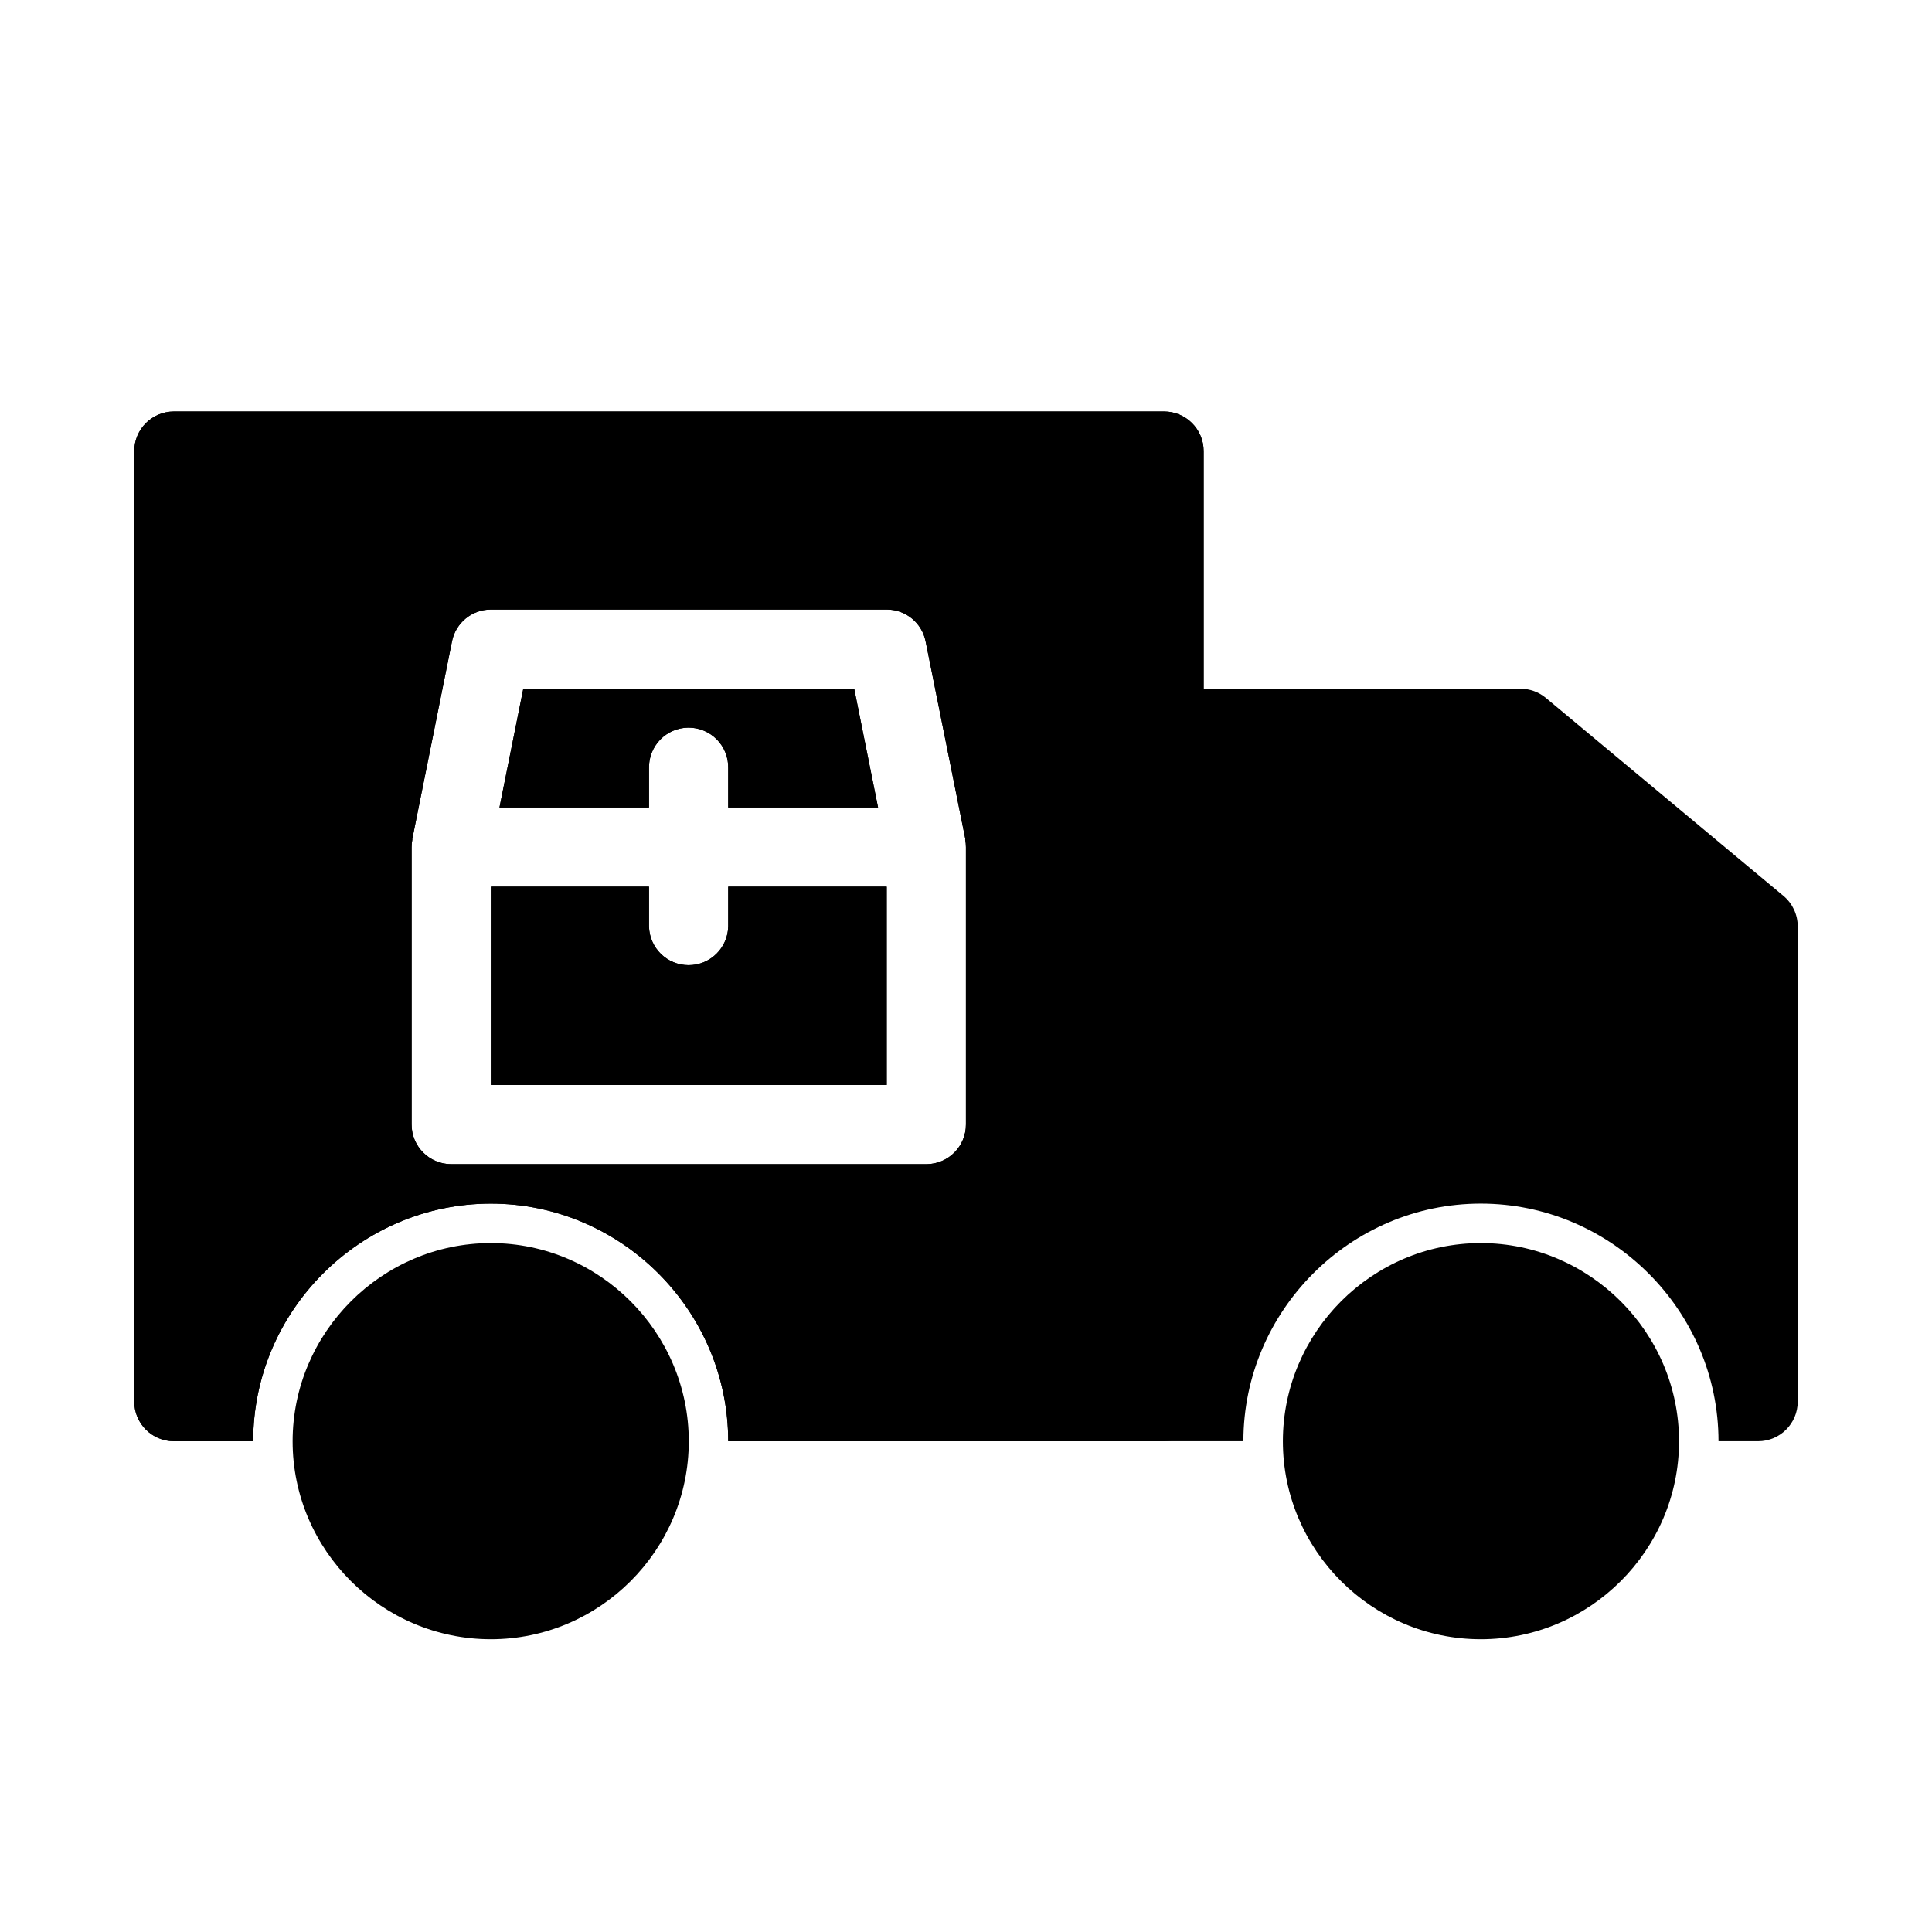 <?xml version="1.0" encoding="UTF-8"?>
<!-- Uploaded to: SVG Repo, www.svgrepo.com, Generator: SVG Repo Mixer Tools -->
<svg fill="#000000" width="800px" height="800px" version="1.1" viewBox="144 144 512 512" xmlns="http://www.w3.org/2000/svg">
 <g>
  <path d="m190.08 253.05c-5.797 0-10.496 4.699-10.496 10.496v251.9c0 5.797 4.699 10.496 10.496 10.496h21.012c0.012-34.59 28.406-62.973 62.996-62.973 34.594 0 62.883 28.402 62.895 62.973h115.5c5.793 0 10.492-4.699 10.496-10.496v-251.9c-0.004-5.797-4.703-10.496-10.496-10.496zm84.008 52.48h104.9c5.016-0.008 9.332 3.527 10.312 8.445l10.539 52.461-0.062 0.02c0.137 0.68 0.203 1.375 0.203 2.07v73.453c0.023 5.793-4.656 10.512-10.453 10.535h-125.99c-5.797-0.023-10.48-4.742-10.457-10.535v-73.453c0-0.703 0.066-1.402 0.207-2.09h-0.043l10.539-52.461c0.977-4.918 5.297-8.453 10.309-8.445zm8.59 20.992-6.312 31.465h39.625v-10.453c-0.055-2.801 1.016-5.508 2.965-7.519 1.953-2.008 4.629-3.156 7.43-3.184 2.836-0.027 5.566 1.098 7.562 3.113 1.996 2.016 3.09 4.754 3.035 7.59v10.453h39.711l-6.316-31.465zm-8.59 52.457v52.543h104.9v-52.543h-42.004v10.539c-0.125 5.707-4.789 10.266-10.496 10.266s-10.367-4.559-10.496-10.266v-10.539z"/>
  <path d="m190.08 253.05c-5.797 0-10.496 4.699-10.496 10.496v251.9c0 5.797 4.699 10.496 10.496 10.496h21.012c0.012-34.59 28.406-62.973 62.996-62.973 34.594 0 62.883 28.402 62.895 62.973h136.53c0.012-34.57 28.324-62.973 62.914-62.973 34.594 0 62.984 28.383 62.996 62.973h10.496c5.797 0 10.496-4.699 10.496-10.496v-125.95c0-3.113-1.383-6.062-3.769-8.059l-62.977-52.48c-1.887-1.574-4.266-2.438-6.727-2.438h-83.965v-62.977c-0.004-5.797-4.703-10.496-10.496-10.496zm84.008 52.48h104.9c5.016-0.008 9.332 3.527 10.312 8.445l10.539 52.461-0.062 0.02c0.137 0.68 0.203 1.375 0.203 2.07v73.453c0.023 5.793-4.656 10.512-10.453 10.535h-125.99c-5.797-0.023-10.48-4.742-10.457-10.535v-73.453c0-0.703 0.066-1.402 0.207-2.09h-0.043l10.539-52.461c0.977-4.918 5.297-8.453 10.309-8.445zm8.59 20.992-6.312 31.465h39.625v-10.453c-0.055-2.801 1.016-5.508 2.965-7.519 1.953-2.008 4.629-3.156 7.43-3.184 2.836-0.027 5.566 1.098 7.562 3.113 1.996 2.016 3.09 4.754 3.035 7.59v10.453h39.711l-6.316-31.465zm-8.59 52.457v52.543h104.9v-52.543h-42.004v10.539c-0.125 5.707-4.789 10.266-10.496 10.266s-10.367-4.559-10.496-10.266v-10.539z"/>
  <path d="m274.08 473.43c-28.859 0-52.531 23.672-52.531 52.531s23.672 52.453 52.531 52.453 52.453-23.594 52.453-52.453-23.594-52.531-52.453-52.531z"/>
  <path d="m536.43 473.43c-28.859 0-52.453 23.672-52.453 52.531s23.594 52.453 52.453 52.453 52.531-23.594 52.531-52.453-23.672-52.531-52.531-52.531z"/>
 </g>
</svg>
